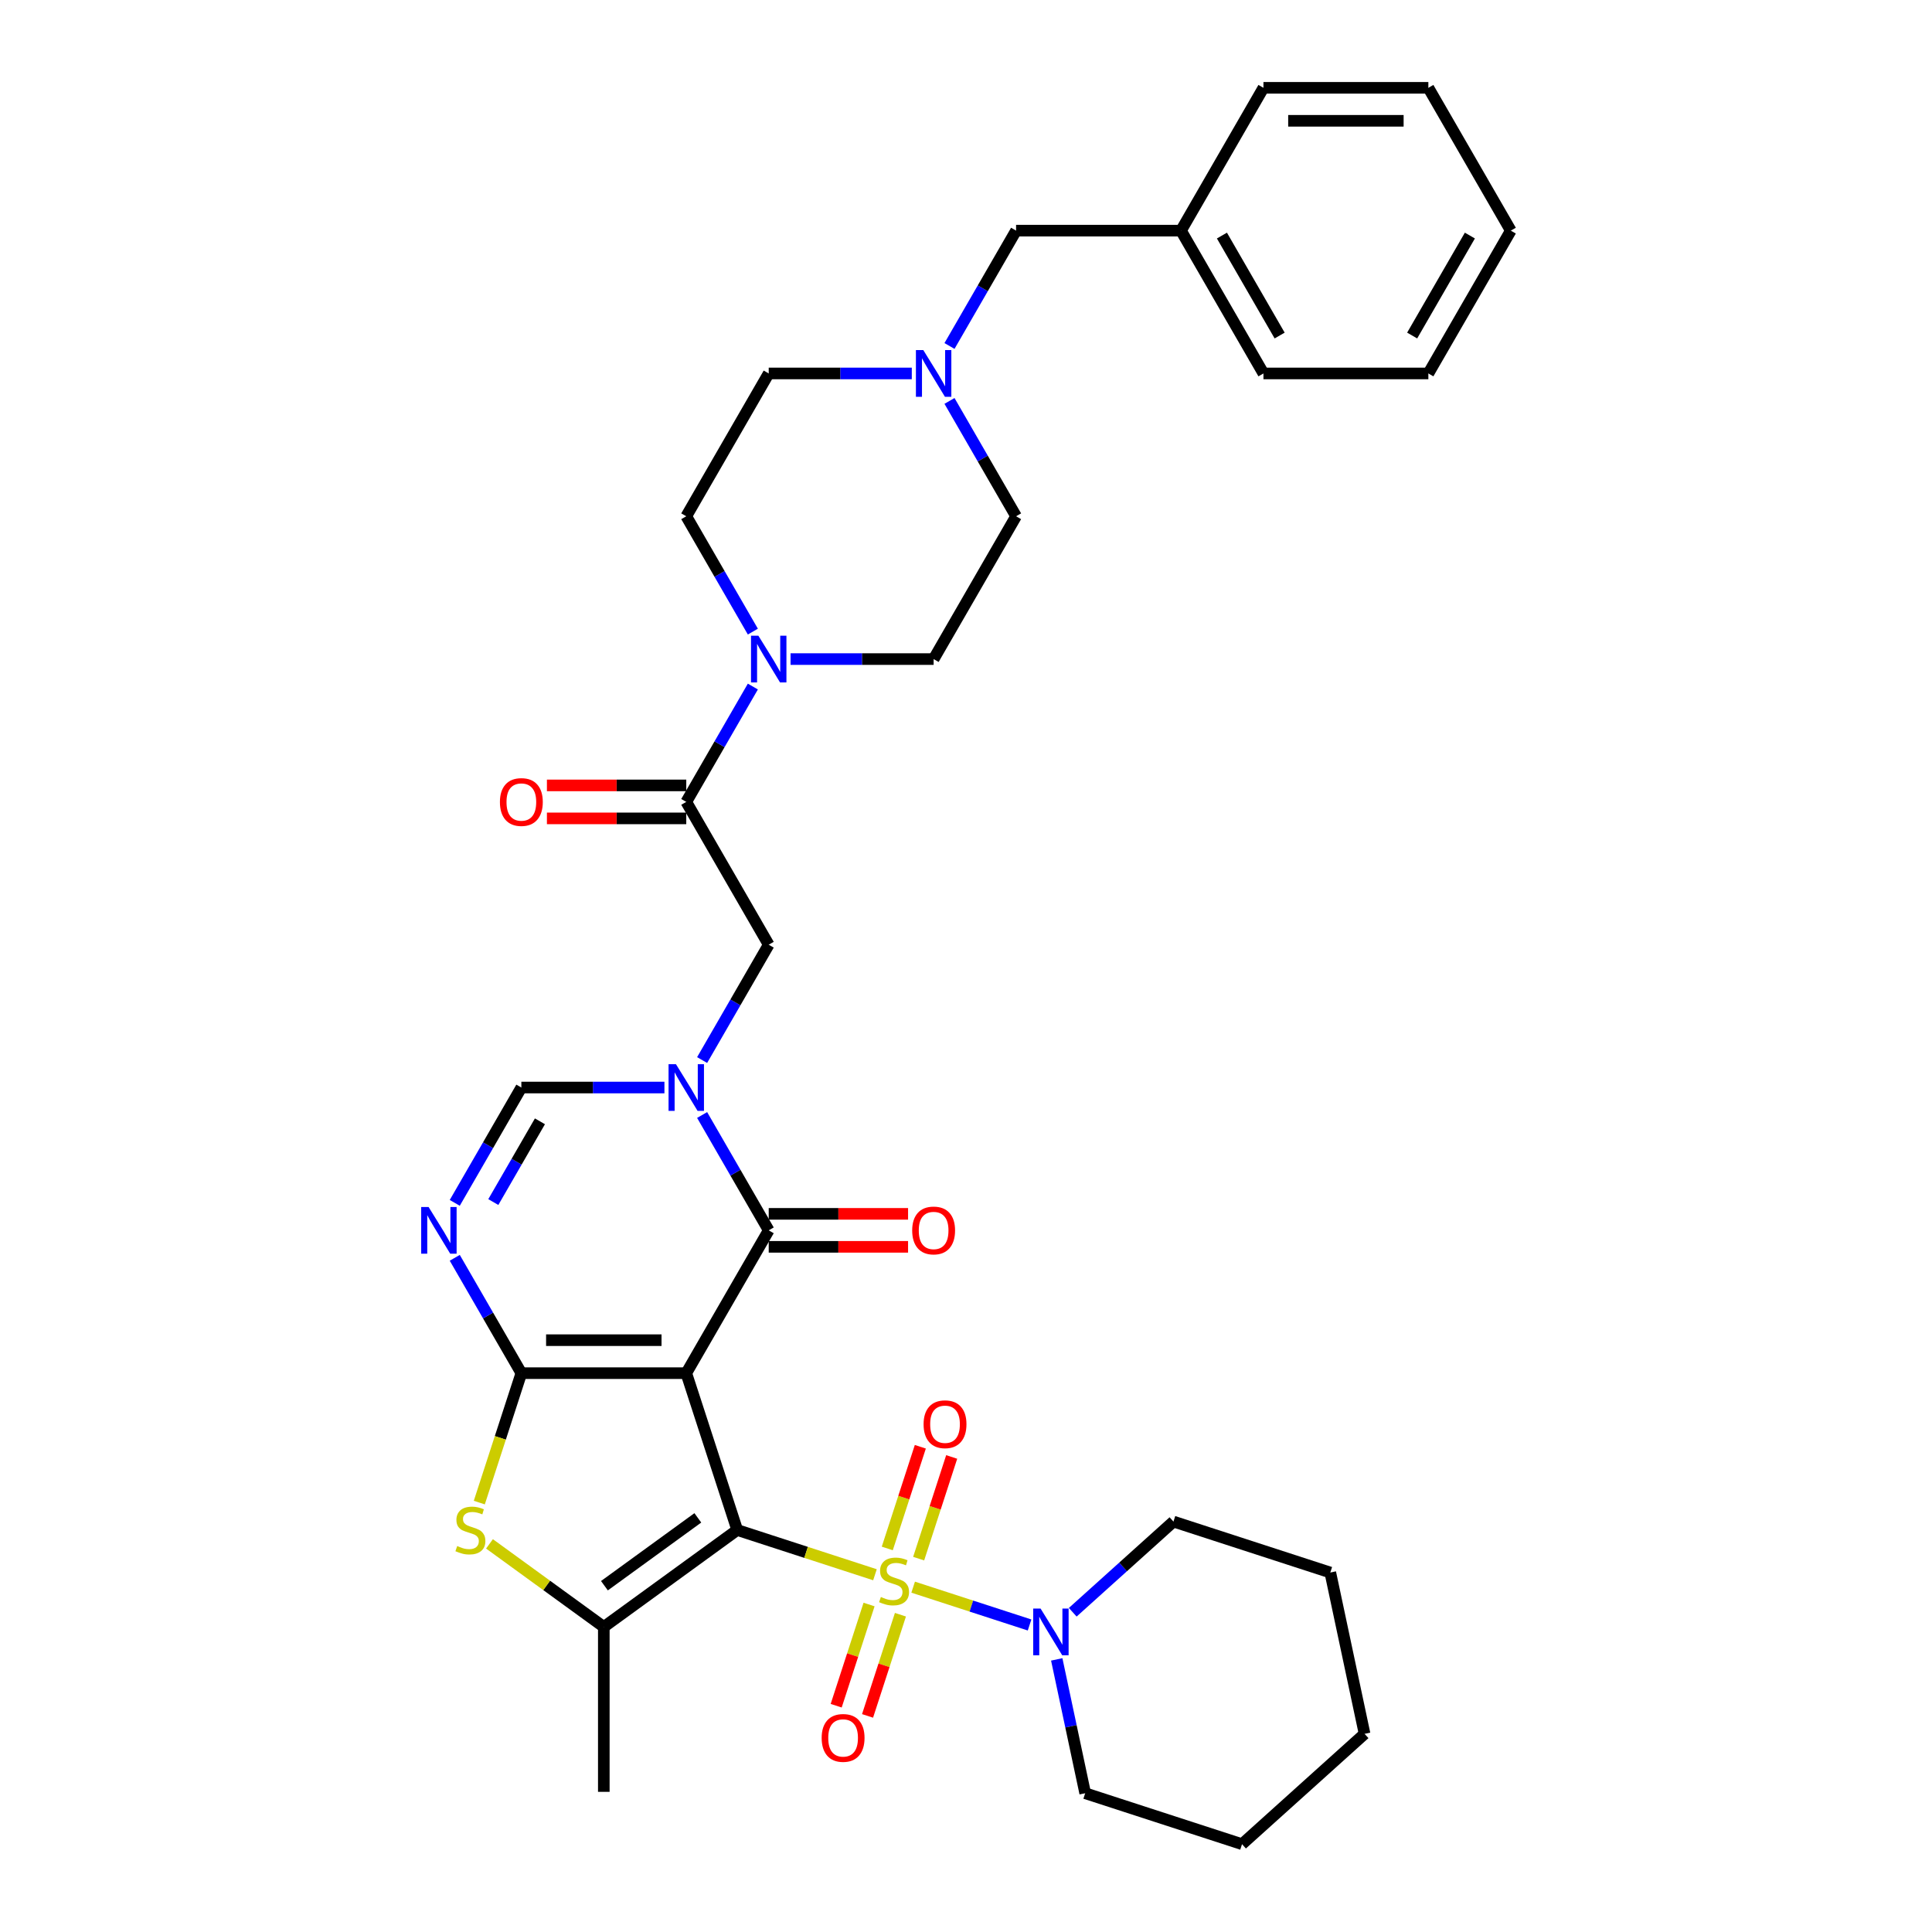 <?xml version='1.0' encoding='iso-8859-1'?>
<svg version='1.1' baseProfile='full'
              xmlns='http://www.w3.org/2000/svg'
                      xmlns:rdkit='http://www.rdkit.org/xml'
                      xmlns:xlink='http://www.w3.org/1999/xlink'
                  xml:space='preserve'
width='1000px' height='1000px' viewBox='0 0 1000 1000'>
<!-- END OF HEADER -->
<rect style='opacity:1.0;fill:#FFFFFF;stroke:none' width='1000' height='1000' x='0' y='0'> </rect>
<path class='bond-0' d='M 381.586,791.924 L 355.209,710.745' style='fill:none;fill-rule:evenodd;stroke:#000000;stroke-width:6px;stroke-linecap:butt;stroke-linejoin:miter;stroke-opacity:1' />
<path class='bond-1' d='M 381.586,791.924 L 417.233,803.506' style='fill:none;fill-rule:evenodd;stroke:#000000;stroke-width:6px;stroke-linecap:butt;stroke-linejoin:miter;stroke-opacity:1' />
<path class='bond-1' d='M 417.233,803.506 L 452.881,815.089' style='fill:none;fill-rule:evenodd;stroke:#CCCC00;stroke-width:6px;stroke-linecap:butt;stroke-linejoin:miter;stroke-opacity:1' />
<path class='bond-5' d='M 381.586,791.924 L 312.531,842.095' style='fill:none;fill-rule:evenodd;stroke:#000000;stroke-width:6px;stroke-linecap:butt;stroke-linejoin:miter;stroke-opacity:1' />
<path class='bond-5' d='M 361.193,785.639 L 312.855,820.759' style='fill:none;fill-rule:evenodd;stroke:#000000;stroke-width:6px;stroke-linecap:butt;stroke-linejoin:miter;stroke-opacity:1' />
<path class='bond-2' d='M 355.209,710.745 L 269.853,710.745' style='fill:none;fill-rule:evenodd;stroke:#000000;stroke-width:6px;stroke-linecap:butt;stroke-linejoin:miter;stroke-opacity:1' />
<path class='bond-2' d='M 342.406,693.673 L 282.656,693.673' style='fill:none;fill-rule:evenodd;stroke:#000000;stroke-width:6px;stroke-linecap:butt;stroke-linejoin:miter;stroke-opacity:1' />
<path class='bond-3' d='M 355.209,710.745 L 397.888,636.824' style='fill:none;fill-rule:evenodd;stroke:#000000;stroke-width:6px;stroke-linecap:butt;stroke-linejoin:miter;stroke-opacity:1' />
<path class='bond-9' d='M 472.649,821.512 L 502.776,831.301' style='fill:none;fill-rule:evenodd;stroke:#CCCC00;stroke-width:6px;stroke-linecap:butt;stroke-linejoin:miter;stroke-opacity:1' />
<path class='bond-9' d='M 502.776,831.301 L 532.903,841.09' style='fill:none;fill-rule:evenodd;stroke:#0000FF;stroke-width:6px;stroke-linecap:butt;stroke-linejoin:miter;stroke-opacity:1' />
<path class='bond-13' d='M 449.827,830.498 L 441.318,856.686' style='fill:none;fill-rule:evenodd;stroke:#CCCC00;stroke-width:6px;stroke-linecap:butt;stroke-linejoin:miter;stroke-opacity:1' />
<path class='bond-13' d='M 441.318,856.686 L 432.809,882.875' style='fill:none;fill-rule:evenodd;stroke:#FF0000;stroke-width:6px;stroke-linecap:butt;stroke-linejoin:miter;stroke-opacity:1' />
<path class='bond-13' d='M 466.063,835.773 L 457.554,861.962' style='fill:none;fill-rule:evenodd;stroke:#CCCC00;stroke-width:6px;stroke-linecap:butt;stroke-linejoin:miter;stroke-opacity:1' />
<path class='bond-13' d='M 457.554,861.962 L 449.045,888.15' style='fill:none;fill-rule:evenodd;stroke:#FF0000;stroke-width:6px;stroke-linecap:butt;stroke-linejoin:miter;stroke-opacity:1' />
<path class='bond-14' d='M 475.492,806.752 L 484.043,780.435' style='fill:none;fill-rule:evenodd;stroke:#CCCC00;stroke-width:6px;stroke-linecap:butt;stroke-linejoin:miter;stroke-opacity:1' />
<path class='bond-14' d='M 484.043,780.435 L 492.594,754.119' style='fill:none;fill-rule:evenodd;stroke:#FF0000;stroke-width:6px;stroke-linecap:butt;stroke-linejoin:miter;stroke-opacity:1' />
<path class='bond-14' d='M 459.257,801.477 L 467.807,775.16' style='fill:none;fill-rule:evenodd;stroke:#CCCC00;stroke-width:6px;stroke-linecap:butt;stroke-linejoin:miter;stroke-opacity:1' />
<path class='bond-14' d='M 467.807,775.16 L 476.358,748.843' style='fill:none;fill-rule:evenodd;stroke:#FF0000;stroke-width:6px;stroke-linecap:butt;stroke-linejoin:miter;stroke-opacity:1' />
<path class='bond-6' d='M 269.853,710.745 L 252.618,680.894' style='fill:none;fill-rule:evenodd;stroke:#000000;stroke-width:6px;stroke-linecap:butt;stroke-linejoin:miter;stroke-opacity:1' />
<path class='bond-6' d='M 252.618,680.894 L 235.384,651.044' style='fill:none;fill-rule:evenodd;stroke:#0000FF;stroke-width:6px;stroke-linecap:butt;stroke-linejoin:miter;stroke-opacity:1' />
<path class='bond-35' d='M 269.853,710.745 L 258.969,744.241' style='fill:none;fill-rule:evenodd;stroke:#000000;stroke-width:6px;stroke-linecap:butt;stroke-linejoin:miter;stroke-opacity:1' />
<path class='bond-35' d='M 258.969,744.241 L 248.085,777.738' style='fill:none;fill-rule:evenodd;stroke:#CCCC00;stroke-width:6px;stroke-linecap:butt;stroke-linejoin:miter;stroke-opacity:1' />
<path class='bond-4' d='M 397.888,636.824 L 380.654,606.973' style='fill:none;fill-rule:evenodd;stroke:#000000;stroke-width:6px;stroke-linecap:butt;stroke-linejoin:miter;stroke-opacity:1' />
<path class='bond-4' d='M 380.654,606.973 L 363.419,577.123' style='fill:none;fill-rule:evenodd;stroke:#0000FF;stroke-width:6px;stroke-linecap:butt;stroke-linejoin:miter;stroke-opacity:1' />
<path class='bond-16' d='M 397.888,645.359 L 433.951,645.359' style='fill:none;fill-rule:evenodd;stroke:#000000;stroke-width:6px;stroke-linecap:butt;stroke-linejoin:miter;stroke-opacity:1' />
<path class='bond-16' d='M 433.951,645.359 L 470.014,645.359' style='fill:none;fill-rule:evenodd;stroke:#FF0000;stroke-width:6px;stroke-linecap:butt;stroke-linejoin:miter;stroke-opacity:1' />
<path class='bond-16' d='M 397.888,628.288 L 433.951,628.288' style='fill:none;fill-rule:evenodd;stroke:#000000;stroke-width:6px;stroke-linecap:butt;stroke-linejoin:miter;stroke-opacity:1' />
<path class='bond-16' d='M 433.951,628.288 L 470.014,628.288' style='fill:none;fill-rule:evenodd;stroke:#FF0000;stroke-width:6px;stroke-linecap:butt;stroke-linejoin:miter;stroke-opacity:1' />
<path class='bond-8' d='M 343.908,562.902 L 306.88,562.902' style='fill:none;fill-rule:evenodd;stroke:#0000FF;stroke-width:6px;stroke-linecap:butt;stroke-linejoin:miter;stroke-opacity:1' />
<path class='bond-8' d='M 306.88,562.902 L 269.853,562.902' style='fill:none;fill-rule:evenodd;stroke:#000000;stroke-width:6px;stroke-linecap:butt;stroke-linejoin:miter;stroke-opacity:1' />
<path class='bond-12' d='M 363.419,548.682 L 380.654,518.832' style='fill:none;fill-rule:evenodd;stroke:#0000FF;stroke-width:6px;stroke-linecap:butt;stroke-linejoin:miter;stroke-opacity:1' />
<path class='bond-12' d='M 380.654,518.832 L 397.888,488.981' style='fill:none;fill-rule:evenodd;stroke:#000000;stroke-width:6px;stroke-linecap:butt;stroke-linejoin:miter;stroke-opacity:1' />
<path class='bond-7' d='M 312.531,842.095 L 282.946,820.6' style='fill:none;fill-rule:evenodd;stroke:#000000;stroke-width:6px;stroke-linecap:butt;stroke-linejoin:miter;stroke-opacity:1' />
<path class='bond-7' d='M 282.946,820.6 L 253.36,799.105' style='fill:none;fill-rule:evenodd;stroke:#CCCC00;stroke-width:6px;stroke-linecap:butt;stroke-linejoin:miter;stroke-opacity:1' />
<path class='bond-23' d='M 312.531,842.095 L 312.531,927.452' style='fill:none;fill-rule:evenodd;stroke:#000000;stroke-width:6px;stroke-linecap:butt;stroke-linejoin:miter;stroke-opacity:1' />
<path class='bond-36' d='M 235.384,622.603 L 252.618,592.753' style='fill:none;fill-rule:evenodd;stroke:#0000FF;stroke-width:6px;stroke-linecap:butt;stroke-linejoin:miter;stroke-opacity:1' />
<path class='bond-36' d='M 252.618,592.753 L 269.853,562.902' style='fill:none;fill-rule:evenodd;stroke:#000000;stroke-width:6px;stroke-linecap:butt;stroke-linejoin:miter;stroke-opacity:1' />
<path class='bond-36' d='M 255.339,622.184 L 267.403,601.288' style='fill:none;fill-rule:evenodd;stroke:#0000FF;stroke-width:6px;stroke-linecap:butt;stroke-linejoin:miter;stroke-opacity:1' />
<path class='bond-36' d='M 267.403,601.288 L 279.467,580.393' style='fill:none;fill-rule:evenodd;stroke:#000000;stroke-width:6px;stroke-linecap:butt;stroke-linejoin:miter;stroke-opacity:1' />
<path class='bond-25' d='M 546.967,858.898 L 554.329,893.533' style='fill:none;fill-rule:evenodd;stroke:#0000FF;stroke-width:6px;stroke-linecap:butt;stroke-linejoin:miter;stroke-opacity:1' />
<path class='bond-25' d='M 554.329,893.533 L 561.691,928.169' style='fill:none;fill-rule:evenodd;stroke:#000000;stroke-width:6px;stroke-linecap:butt;stroke-linejoin:miter;stroke-opacity:1' />
<path class='bond-26' d='M 555.245,834.502 L 581.311,811.032' style='fill:none;fill-rule:evenodd;stroke:#0000FF;stroke-width:6px;stroke-linecap:butt;stroke-linejoin:miter;stroke-opacity:1' />
<path class='bond-26' d='M 581.311,811.032 L 607.377,787.562' style='fill:none;fill-rule:evenodd;stroke:#000000;stroke-width:6px;stroke-linecap:butt;stroke-linejoin:miter;stroke-opacity:1' />
<path class='bond-10' d='M 355.209,415.06 L 397.888,488.981' style='fill:none;fill-rule:evenodd;stroke:#000000;stroke-width:6px;stroke-linecap:butt;stroke-linejoin:miter;stroke-opacity:1' />
<path class='bond-11' d='M 355.209,415.06 L 372.443,385.21' style='fill:none;fill-rule:evenodd;stroke:#000000;stroke-width:6px;stroke-linecap:butt;stroke-linejoin:miter;stroke-opacity:1' />
<path class='bond-11' d='M 372.443,385.21 L 389.678,355.36' style='fill:none;fill-rule:evenodd;stroke:#0000FF;stroke-width:6px;stroke-linecap:butt;stroke-linejoin:miter;stroke-opacity:1' />
<path class='bond-17' d='M 355.209,406.525 L 319.146,406.525' style='fill:none;fill-rule:evenodd;stroke:#000000;stroke-width:6px;stroke-linecap:butt;stroke-linejoin:miter;stroke-opacity:1' />
<path class='bond-17' d='M 319.146,406.525 L 283.083,406.525' style='fill:none;fill-rule:evenodd;stroke:#FF0000;stroke-width:6px;stroke-linecap:butt;stroke-linejoin:miter;stroke-opacity:1' />
<path class='bond-17' d='M 355.209,423.596 L 319.146,423.596' style='fill:none;fill-rule:evenodd;stroke:#000000;stroke-width:6px;stroke-linecap:butt;stroke-linejoin:miter;stroke-opacity:1' />
<path class='bond-17' d='M 319.146,423.596 L 283.083,423.596' style='fill:none;fill-rule:evenodd;stroke:#FF0000;stroke-width:6px;stroke-linecap:butt;stroke-linejoin:miter;stroke-opacity:1' />
<path class='bond-18' d='M 409.189,341.139 L 446.217,341.139' style='fill:none;fill-rule:evenodd;stroke:#0000FF;stroke-width:6px;stroke-linecap:butt;stroke-linejoin:miter;stroke-opacity:1' />
<path class='bond-18' d='M 446.217,341.139 L 483.244,341.139' style='fill:none;fill-rule:evenodd;stroke:#000000;stroke-width:6px;stroke-linecap:butt;stroke-linejoin:miter;stroke-opacity:1' />
<path class='bond-19' d='M 389.678,326.919 L 372.443,297.068' style='fill:none;fill-rule:evenodd;stroke:#0000FF;stroke-width:6px;stroke-linecap:butt;stroke-linejoin:miter;stroke-opacity:1' />
<path class='bond-19' d='M 372.443,297.068 L 355.209,267.218' style='fill:none;fill-rule:evenodd;stroke:#000000;stroke-width:6px;stroke-linecap:butt;stroke-linejoin:miter;stroke-opacity:1' />
<path class='bond-15' d='M 471.943,193.297 L 434.915,193.297' style='fill:none;fill-rule:evenodd;stroke:#0000FF;stroke-width:6px;stroke-linecap:butt;stroke-linejoin:miter;stroke-opacity:1' />
<path class='bond-15' d='M 434.915,193.297 L 397.888,193.297' style='fill:none;fill-rule:evenodd;stroke:#000000;stroke-width:6px;stroke-linecap:butt;stroke-linejoin:miter;stroke-opacity:1' />
<path class='bond-20' d='M 491.455,179.076 L 508.689,149.226' style='fill:none;fill-rule:evenodd;stroke:#0000FF;stroke-width:6px;stroke-linecap:butt;stroke-linejoin:miter;stroke-opacity:1' />
<path class='bond-20' d='M 508.689,149.226 L 525.923,119.376' style='fill:none;fill-rule:evenodd;stroke:#000000;stroke-width:6px;stroke-linecap:butt;stroke-linejoin:miter;stroke-opacity:1' />
<path class='bond-38' d='M 491.455,207.517 L 508.689,237.368' style='fill:none;fill-rule:evenodd;stroke:#0000FF;stroke-width:6px;stroke-linecap:butt;stroke-linejoin:miter;stroke-opacity:1' />
<path class='bond-38' d='M 508.689,237.368 L 525.923,267.218' style='fill:none;fill-rule:evenodd;stroke:#000000;stroke-width:6px;stroke-linecap:butt;stroke-linejoin:miter;stroke-opacity:1' />
<path class='bond-22' d='M 483.244,341.139 L 525.923,267.218' style='fill:none;fill-rule:evenodd;stroke:#000000;stroke-width:6px;stroke-linecap:butt;stroke-linejoin:miter;stroke-opacity:1' />
<path class='bond-21' d='M 355.209,267.218 L 397.888,193.297' style='fill:none;fill-rule:evenodd;stroke:#000000;stroke-width:6px;stroke-linecap:butt;stroke-linejoin:miter;stroke-opacity:1' />
<path class='bond-24' d='M 525.923,119.376 L 611.28,119.376' style='fill:none;fill-rule:evenodd;stroke:#000000;stroke-width:6px;stroke-linecap:butt;stroke-linejoin:miter;stroke-opacity:1' />
<path class='bond-27' d='M 611.28,119.376 L 653.958,193.297' style='fill:none;fill-rule:evenodd;stroke:#000000;stroke-width:6px;stroke-linecap:butt;stroke-linejoin:miter;stroke-opacity:1' />
<path class='bond-27' d='M 632.466,121.928 L 662.34,173.673' style='fill:none;fill-rule:evenodd;stroke:#000000;stroke-width:6px;stroke-linecap:butt;stroke-linejoin:miter;stroke-opacity:1' />
<path class='bond-28' d='M 611.28,119.376 L 653.958,45.455' style='fill:none;fill-rule:evenodd;stroke:#000000;stroke-width:6px;stroke-linecap:butt;stroke-linejoin:miter;stroke-opacity:1' />
<path class='bond-30' d='M 561.691,928.169 L 642.87,954.545' style='fill:none;fill-rule:evenodd;stroke:#000000;stroke-width:6px;stroke-linecap:butt;stroke-linejoin:miter;stroke-opacity:1' />
<path class='bond-29' d='M 607.377,787.562 L 688.556,813.939' style='fill:none;fill-rule:evenodd;stroke:#000000;stroke-width:6px;stroke-linecap:butt;stroke-linejoin:miter;stroke-opacity:1' />
<path class='bond-31' d='M 653.958,193.297 L 739.315,193.297' style='fill:none;fill-rule:evenodd;stroke:#000000;stroke-width:6px;stroke-linecap:butt;stroke-linejoin:miter;stroke-opacity:1' />
<path class='bond-32' d='M 653.958,45.455 L 739.315,45.455' style='fill:none;fill-rule:evenodd;stroke:#000000;stroke-width:6px;stroke-linecap:butt;stroke-linejoin:miter;stroke-opacity:1' />
<path class='bond-32' d='M 666.762,62.526 L 726.511,62.526' style='fill:none;fill-rule:evenodd;stroke:#000000;stroke-width:6px;stroke-linecap:butt;stroke-linejoin:miter;stroke-opacity:1' />
<path class='bond-33' d='M 688.556,813.939 L 706.302,897.431' style='fill:none;fill-rule:evenodd;stroke:#000000;stroke-width:6px;stroke-linecap:butt;stroke-linejoin:miter;stroke-opacity:1' />
<path class='bond-37' d='M 642.87,954.545 L 706.302,897.431' style='fill:none;fill-rule:evenodd;stroke:#000000;stroke-width:6px;stroke-linecap:butt;stroke-linejoin:miter;stroke-opacity:1' />
<path class='bond-39' d='M 739.315,193.297 L 781.993,119.376' style='fill:none;fill-rule:evenodd;stroke:#000000;stroke-width:6px;stroke-linecap:butt;stroke-linejoin:miter;stroke-opacity:1' />
<path class='bond-39' d='M 730.932,173.673 L 760.807,121.928' style='fill:none;fill-rule:evenodd;stroke:#000000;stroke-width:6px;stroke-linecap:butt;stroke-linejoin:miter;stroke-opacity:1' />
<path class='bond-34' d='M 739.315,45.455 L 781.993,119.376' style='fill:none;fill-rule:evenodd;stroke:#000000;stroke-width:6px;stroke-linecap:butt;stroke-linejoin:miter;stroke-opacity:1' />
<path  class='atom-2' d='M 455.937 826.597
Q 456.21 826.7, 457.336 827.178
Q 458.463 827.656, 459.692 827.963
Q 460.956 828.236, 462.185 828.236
Q 464.472 828.236, 465.804 827.144
Q 467.135 826.017, 467.135 824.071
Q 467.135 822.739, 466.453 821.92
Q 465.804 821.1, 464.78 820.656
Q 463.755 820.213, 462.048 819.7
Q 459.897 819.052, 458.6 818.437
Q 457.336 817.823, 456.415 816.525
Q 455.527 815.228, 455.527 813.043
Q 455.527 810.004, 457.575 808.126
Q 459.658 806.248, 463.755 806.248
Q 466.555 806.248, 469.73 807.58
L 468.945 810.209
Q 466.043 809.014, 463.858 809.014
Q 461.502 809.014, 460.204 810.004
Q 458.907 810.96, 458.941 812.633
Q 458.941 813.93, 459.59 814.716
Q 460.273 815.501, 461.229 815.945
Q 462.219 816.389, 463.858 816.901
Q 466.043 817.584, 467.34 818.266
Q 468.638 818.949, 469.56 820.349
Q 470.516 821.715, 470.516 824.071
Q 470.516 827.417, 468.262 829.226
Q 466.043 831.002, 462.321 831.002
Q 460.17 831.002, 458.531 830.524
Q 456.927 830.08, 455.015 829.294
L 455.937 826.597
' fill='#CCCC00'/>
<path  class='atom-5' d='M 349.866 550.816
L 357.787 563.619
Q 358.572 564.883, 359.836 567.17
Q 361.099 569.458, 361.167 569.594
L 361.167 550.816
L 364.377 550.816
L 364.377 574.989
L 361.065 574.989
L 352.563 560.99
Q 351.573 559.352, 350.515 557.474
Q 349.49 555.596, 349.183 555.016
L 349.183 574.989
L 346.042 574.989
L 346.042 550.816
L 349.866 550.816
' fill='#0000FF'/>
<path  class='atom-7' d='M 221.831 624.737
L 229.752 637.541
Q 230.537 638.804, 231.8 641.091
Q 233.064 643.379, 233.132 643.516
L 233.132 624.737
L 236.341 624.737
L 236.341 648.91
L 233.03 648.91
L 224.528 634.912
Q 223.538 633.273, 222.48 631.395
Q 221.455 629.517, 221.148 628.937
L 221.148 648.91
L 218.007 648.91
L 218.007 624.737
L 221.831 624.737
' fill='#0000FF'/>
<path  class='atom-8' d='M 236.647 800.221
Q 236.92 800.323, 238.047 800.801
Q 239.174 801.279, 240.403 801.586
Q 241.666 801.859, 242.895 801.859
Q 245.183 801.859, 246.515 800.767
Q 247.846 799.64, 247.846 797.694
Q 247.846 796.362, 247.163 795.543
Q 246.515 794.724, 245.49 794.28
Q 244.466 793.836, 242.759 793.324
Q 240.608 792.675, 239.31 792.06
Q 238.047 791.446, 237.125 790.148
Q 236.238 788.851, 236.238 786.666
Q 236.238 783.627, 238.286 781.749
Q 240.369 779.871, 244.466 779.871
Q 247.266 779.871, 250.441 781.203
L 249.656 783.832
Q 246.754 782.637, 244.568 782.637
Q 242.213 782.637, 240.915 783.627
Q 239.618 784.583, 239.652 786.256
Q 239.652 787.554, 240.301 788.339
Q 240.983 789.124, 241.939 789.568
Q 242.93 790.012, 244.568 790.524
Q 246.754 791.207, 248.051 791.89
Q 249.348 792.573, 250.27 793.972
Q 251.226 795.338, 251.226 797.694
Q 251.226 801.04, 248.973 802.85
Q 246.754 804.625, 243.032 804.625
Q 240.881 804.625, 239.242 804.147
Q 237.637 803.703, 235.725 802.918
L 236.647 800.221
' fill='#CCCC00'/>
<path  class='atom-10' d='M 538.601 832.591
L 546.522 845.394
Q 547.307 846.658, 548.571 848.945
Q 549.834 851.233, 549.902 851.369
L 549.902 832.591
L 553.112 832.591
L 553.112 856.764
L 549.8 856.764
L 541.298 842.765
Q 540.308 841.126, 539.25 839.249
Q 538.225 837.371, 537.918 836.79
L 537.918 856.764
L 534.777 856.764
L 534.777 832.591
L 538.601 832.591
' fill='#0000FF'/>
<path  class='atom-12' d='M 392.544 329.053
L 400.465 341.856
Q 401.251 343.119, 402.514 345.407
Q 403.777 347.694, 403.846 347.831
L 403.846 329.053
L 407.055 329.053
L 407.055 353.226
L 403.743 353.226
L 395.242 339.227
Q 394.251 337.588, 393.193 335.71
Q 392.169 333.833, 391.862 333.252
L 391.862 353.226
L 388.72 353.226
L 388.72 329.053
L 392.544 329.053
' fill='#0000FF'/>
<path  class='atom-14' d='M 425.292 899.548
Q 425.292 893.744, 428.16 890.5
Q 431.028 887.257, 436.388 887.257
Q 441.749 887.257, 444.617 890.5
Q 447.485 893.744, 447.485 899.548
Q 447.485 905.42, 444.583 908.766
Q 441.681 912.078, 436.388 912.078
Q 431.062 912.078, 428.16 908.766
Q 425.292 905.455, 425.292 899.548
M 436.388 909.347
Q 440.076 909.347, 442.056 906.889
Q 444.071 904.396, 444.071 899.548
Q 444.071 894.802, 442.056 892.412
Q 440.076 889.988, 436.388 889.988
Q 432.701 889.988, 430.687 892.378
Q 428.706 894.768, 428.706 899.548
Q 428.706 904.43, 430.687 906.889
Q 432.701 909.347, 436.388 909.347
' fill='#FF0000'/>
<path  class='atom-15' d='M 478.045 737.19
Q 478.045 731.385, 480.913 728.142
Q 483.781 724.898, 489.142 724.898
Q 494.502 724.898, 497.37 728.142
Q 500.238 731.385, 500.238 737.19
Q 500.238 743.062, 497.336 746.408
Q 494.434 749.72, 489.142 749.72
Q 483.816 749.72, 480.913 746.408
Q 478.045 743.096, 478.045 737.19
M 489.142 746.989
Q 492.829 746.989, 494.809 744.53
Q 496.824 742.038, 496.824 737.19
Q 496.824 732.444, 494.809 730.054
Q 492.829 727.63, 489.142 727.63
Q 485.454 727.63, 483.44 730.02
Q 481.46 732.41, 481.46 737.19
Q 481.46 742.072, 483.44 744.53
Q 485.454 746.989, 489.142 746.989
' fill='#FF0000'/>
<path  class='atom-16' d='M 477.901 181.21
L 485.822 194.014
Q 486.608 195.277, 487.871 197.565
Q 489.134 199.852, 489.202 199.989
L 489.202 181.21
L 492.412 181.21
L 492.412 205.383
L 489.1 205.383
L 480.598 191.385
Q 479.608 189.746, 478.55 187.868
Q 477.526 185.99, 477.218 185.41
L 477.218 205.383
L 474.077 205.383
L 474.077 181.21
L 477.901 181.21
' fill='#0000FF'/>
<path  class='atom-17' d='M 472.148 636.892
Q 472.148 631.088, 475.016 627.844
Q 477.884 624.601, 483.244 624.601
Q 488.605 624.601, 491.473 627.844
Q 494.341 631.088, 494.341 636.892
Q 494.341 642.764, 491.439 646.11
Q 488.537 649.422, 483.244 649.422
Q 477.918 649.422, 475.016 646.11
Q 472.148 642.799, 472.148 636.892
M 483.244 646.691
Q 486.932 646.691, 488.912 644.233
Q 490.927 641.74, 490.927 636.892
Q 490.927 632.146, 488.912 629.756
Q 486.932 627.332, 483.244 627.332
Q 479.557 627.332, 477.543 629.722
Q 475.562 632.112, 475.562 636.892
Q 475.562 641.774, 477.543 644.233
Q 479.557 646.691, 483.244 646.691
' fill='#FF0000'/>
<path  class='atom-18' d='M 258.756 415.128
Q 258.756 409.324, 261.624 406.081
Q 264.492 402.837, 269.853 402.837
Q 275.213 402.837, 278.081 406.081
Q 280.949 409.324, 280.949 415.128
Q 280.949 421.001, 278.047 424.347
Q 275.145 427.659, 269.853 427.659
Q 264.526 427.659, 261.624 424.347
Q 258.756 421.035, 258.756 415.128
M 269.853 424.927
Q 273.54 424.927, 275.52 422.469
Q 277.535 419.977, 277.535 415.128
Q 277.535 410.383, 275.52 407.993
Q 273.54 405.569, 269.853 405.569
Q 266.165 405.569, 264.151 407.959
Q 262.17 410.349, 262.17 415.128
Q 262.17 420.011, 264.151 422.469
Q 266.165 424.927, 269.853 424.927
' fill='#FF0000'/>
</svg>
